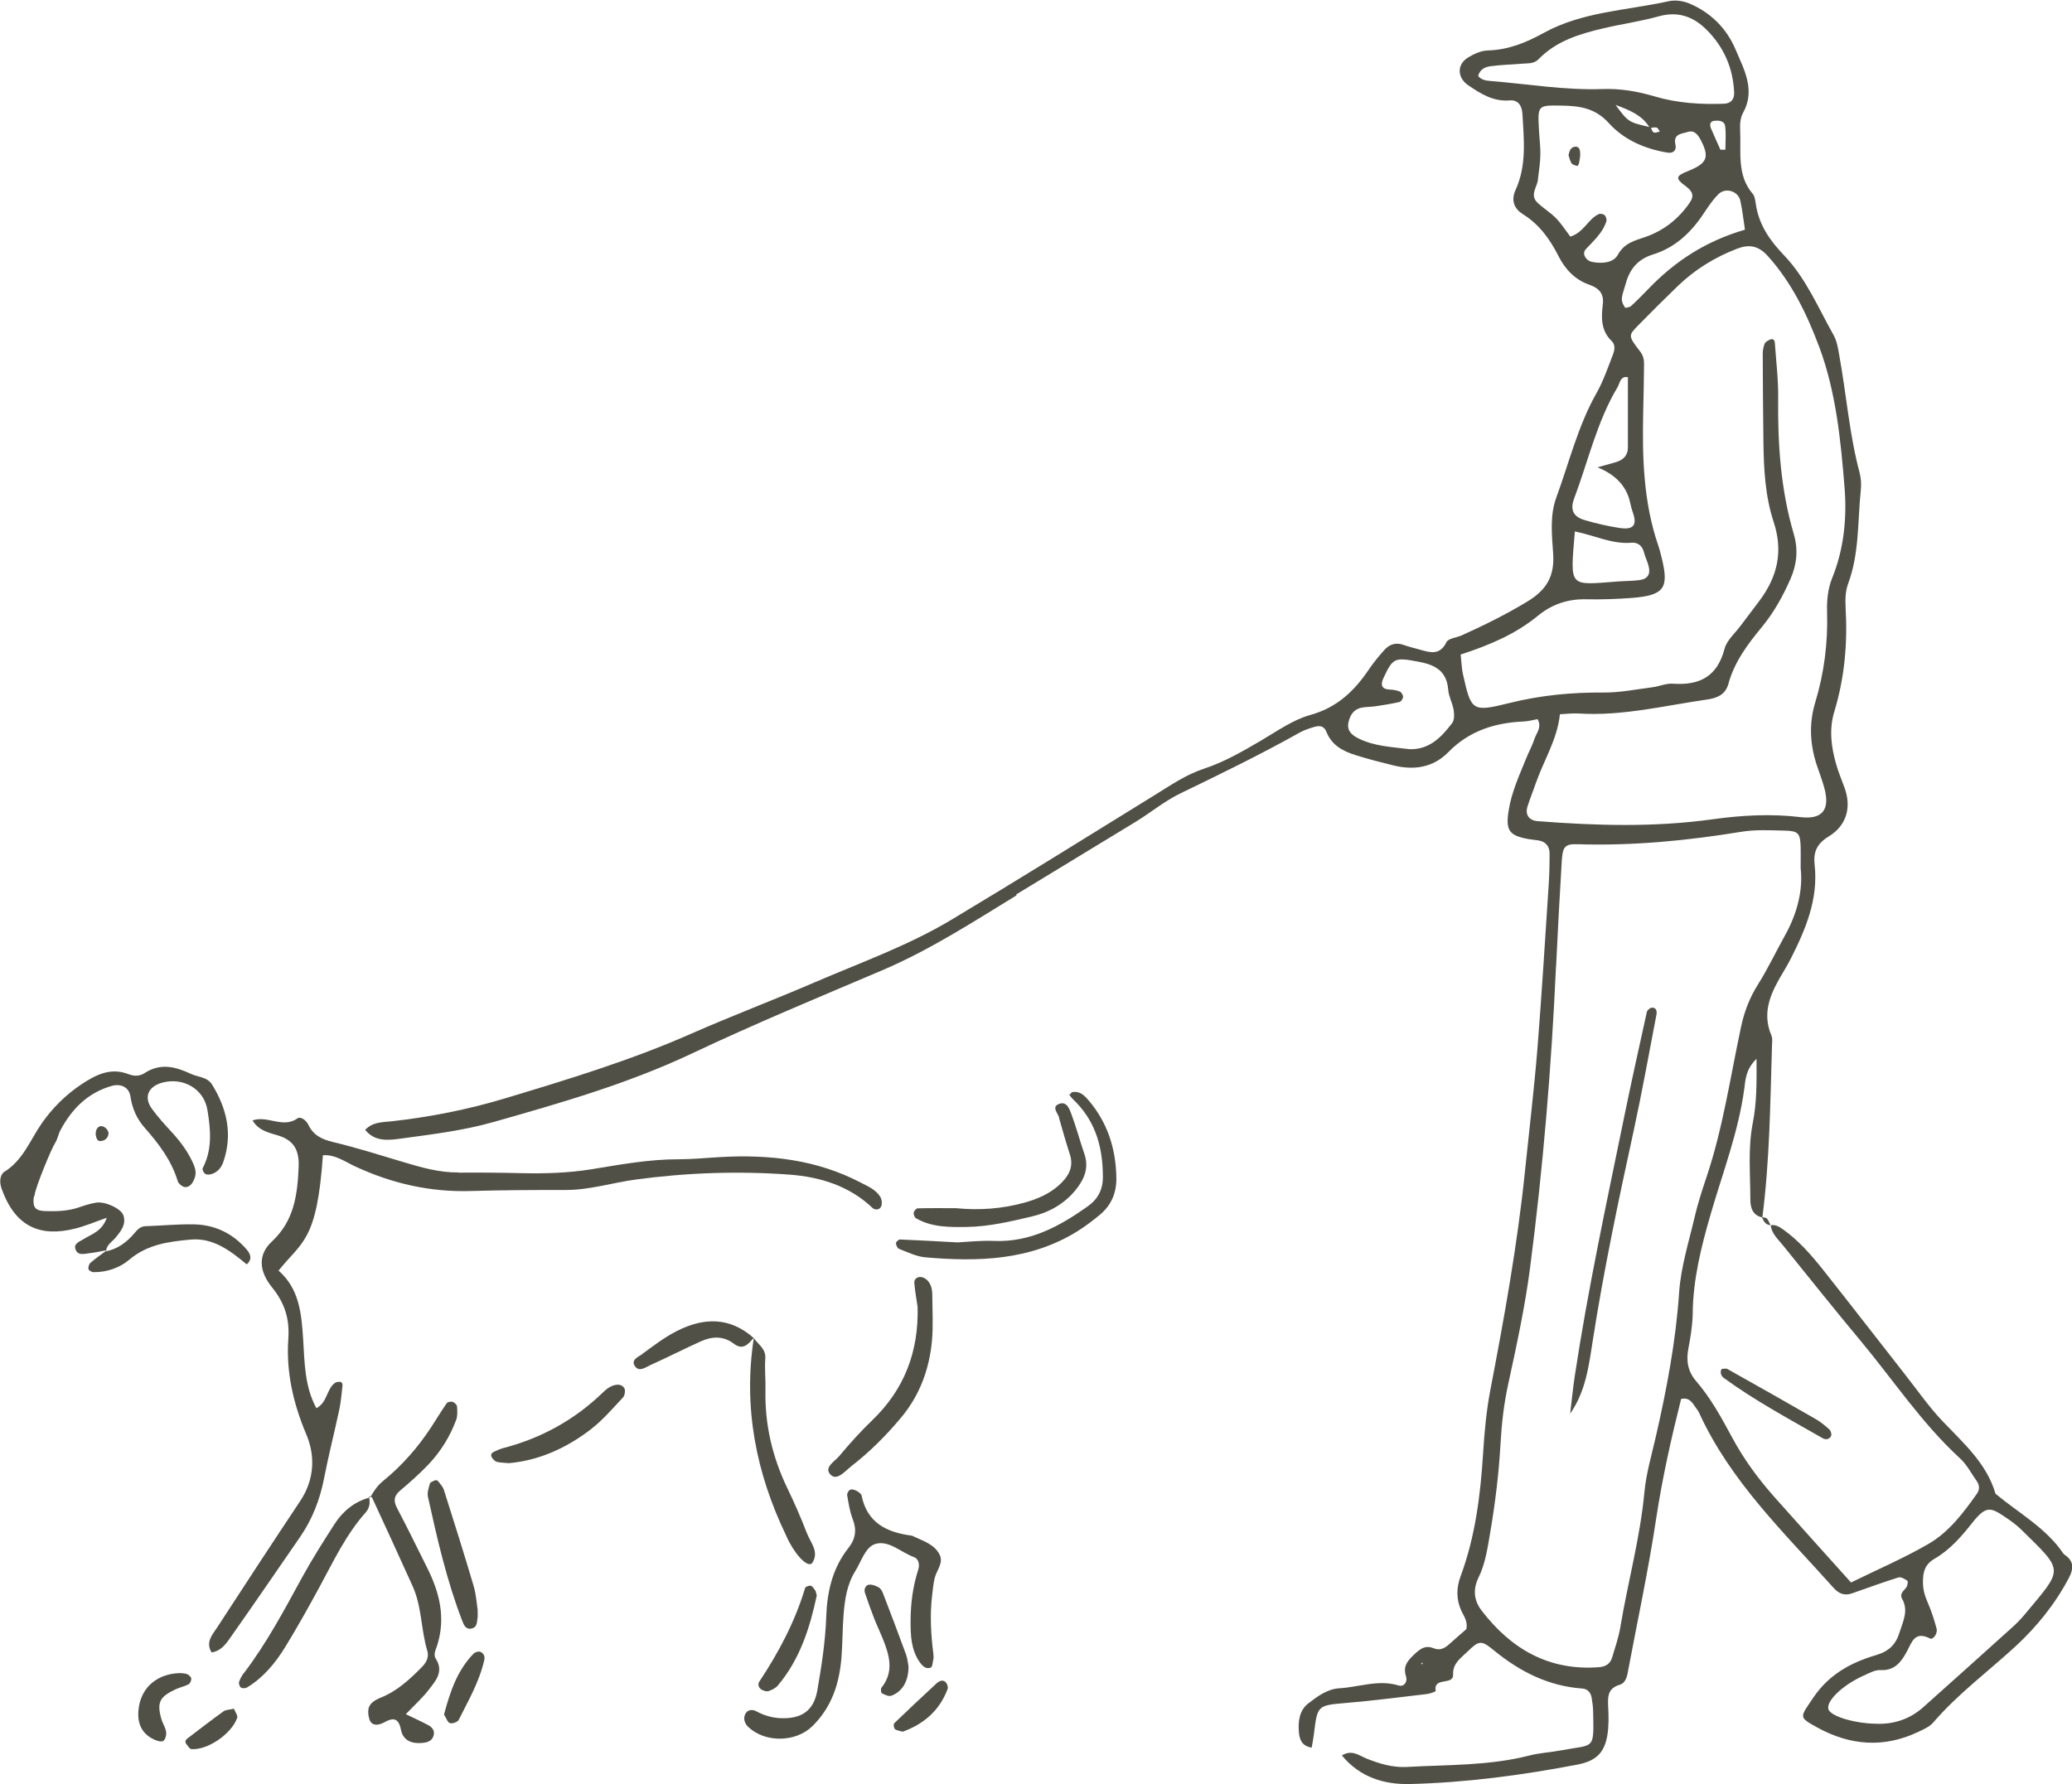 <?xml version="1.0" encoding="UTF-8"?>
<svg id="_編集モード" data-name="編集モード" xmlns="http://www.w3.org/2000/svg" width="241.45" height="207.94" viewBox="0 0 241.45 207.94">
  <path d="M118.41,104.26c4.65-2.85,9.34-5.66,13.99-8.51,1.74-1.07,3.35-2.41,5.18-3.29,4.65-2.25,9.3-4.51,13.81-7.04.47-.27,1-.46,1.52-.62.66-.21,1.32-.36,1.67.53.61,1.54,1.94,2.24,3.4,2.69,1.43.45,2.88.82,4.34,1.18,2.41.6,4.66.3,6.45-1.53,2.44-2.5,5.46-3.44,8.83-3.58.52-.02,1.04-.18,1.57-.27.54.96-.13,1.6-.35,2.28-.25.77-.65,1.5-.96,2.26-.82,2.02-1.74,4.01-2.07,6.19-.35,2.27.09,2.86,2.39,3.26.4.07.81.09,1.21.17.77.16,1.17.7,1.18,1.45.01,1.22-.02,2.45-.1,3.68-.42,6.4-.81,12.8-1.32,19.19-.39,4.76-.96,9.5-1.45,14.25-.88,8.56-2.41,17.02-4.03,25.46-.46,2.41-.69,4.87-.84,7.32-.31,4.92-.91,9.78-2.64,14.43-.49,1.33-.5,2.67.1,3.99.27.61.76,1.15.59,2.13-.56.49-1.28,1.11-1.98,1.74-.53.48-1.08.8-1.83.5-1.07-.44-1.68.15-2.44.88-.8.77-1.12,1.39-.77,2.47.16.49-.2,1.19-.89.98-2.35-.71-4.6.19-6.89.33-1.44.09-2.56.95-3.62,1.76-1.04.8-1.21,2.08-1.1,3.36.08.88.35,1.6,1.49,1.8.09-.52.19-1.04.26-1.57.41-3.41.41-3.35,3.87-3.65,3.11-.26,6.2-.67,9.3-1.03.37-.04,1.03-.29,1.02-.36-.29-1.71,2.1-.58,2.03-1.92-.06-1.3.91-1.91,1.67-2.66,1.35-1.31,1.6-1.37,3.07-.16,3.03,2.48,6.36,4.18,10.33,4.46.58.04.97.45,1.07,1.05.09.54.17,1.08.18,1.63.09,4.61.18,3.78-3.82,4.54-1.2.23-2.45.28-3.63.59-4.68,1.2-9.48,1.06-14.24,1.33-1.68.09-3.23-.38-4.77-1-.84-.34-1.65-1.06-2.82-.34,2.1,2.55,4.94,3.41,7.98,3.33,6.55-.17,13.04-1.03,19.48-2.27,2.13-.41,3.14-1.35,3.48-3.45.17-1.07.15-2.18.09-3.26-.06-1.17-.07-2.18,1.35-2.59.53-.15.79-.7.9-1.27,1.13-6.03,2.43-12.03,3.34-18.09.72-4.74,1.76-9.37,2.91-13.95.96-.22,1.29.42,1.68.97.16.22.33.44.44.69,3.66,7.99,9.93,13.96,15.65,20.36.64.71,1.3.93,2.16.63,1.8-.62,3.59-1.29,5.4-1.85.29-.09.74.18,1.03.39.1.07.03.53-.09.73-.28.43-.87.74-.51,1.38.77,1.39.09,2.63-.31,3.92-.44,1.41-1.23,2.19-2.75,2.64-2.9.85-5.47,2.25-7.29,4.94-1.58,2.35-1.77,2.26.48,3.5,3.84,2.11,7.77,2.4,11.77.49.61-.29,1.3-.59,1.72-1.08,2.85-3.32,6.37-5.92,9.57-8.86,2.52-2.33,4.66-4.98,6.26-8.04.49-.94.6-1.81-.36-2.54-.11-.08-.24-.16-.31-.26-2.03-3-5.2-4.71-7.9-6.96-1.05-3.58-3.76-5.92-6.2-8.49-1.59-1.68-2.92-3.6-4.35-5.42-3.2-4.08-6.37-8.19-9.59-12.25-1.36-1.71-2.8-3.35-4.6-4.64-.44-.31-.88-.6-1.46-.5.11.99.85,1.62,1.42,2.33,3,3.71,5.97,7.44,9.03,11.11,3.84,4.6,7.15,9.64,11.61,13.73.79.72,1.3,1.73,1.93,2.62.34.48.4.99.04,1.5-1.58,2.24-3.26,4.47-5.64,5.85-2.9,1.68-6,3.01-9.03,4.5-3.1-3.45-6.02-6.69-8.91-9.94-1.91-2.15-3.6-4.45-4.96-6.99-1.23-2.28-2.47-4.56-4.18-6.54-.97-1.13-1.18-2.37-.9-3.81.25-1.33.48-2.7.5-4.05.04-4,.99-7.8,2.1-11.62,1.4-4.83,3.23-9.56,3.91-14.59.14-1.02.15-2.26,1.43-3.5.02,2.86.02,5.16-.43,7.44-.59,2.98-.29,5.98-.29,8.98,0,.97.29,1.84,1.4,2.07.85-6.63.92-13.3,1.12-19.97.01-.41.09-.87-.06-1.22-1.22-2.85.05-5.21,1.45-7.54.28-.47.55-.94.8-1.43,1.74-3.44,3.22-6.94,2.78-10.94-.16-1.42.19-2.43,1.66-3.32,2.03-1.24,2.69-3.35,1.8-5.73-.33-.9-.7-1.78-.96-2.7-.57-2-.83-4.04-.22-6.06,1.21-3.97,1.57-8.01,1.33-12.13-.05-.94-.03-1.96.29-2.82,1.32-3.54,1.1-7.26,1.48-10.91.07-.67.03-1.39-.14-2.03-1.2-4.5-1.54-9.14-2.37-13.69-.14-.8-.27-1.66-.66-2.35-1.8-3.19-3.22-6.64-5.79-9.32-1.65-1.72-2.94-3.57-3.28-5.99-.06-.4-.11-.88-.36-1.16-1.88-2.21-1.33-4.89-1.46-7.42-.03-.66.01-1.43.32-1.98,1.51-2.7.13-5.09-.85-7.41-1.03-2.45-2.89-4.32-5.38-5.37-.72-.3-1.65-.44-2.4-.27-4.91,1.08-10.07,1.21-14.59,3.7-2.06,1.14-4.12,1.97-6.5,2.04-.77.02-1.59.39-2.27.8-1.36.8-1.33,2.37,0,3.27,1.46.99,2.92,1.91,4.82,1.75.97-.08,1.42.61,1.48,1.56.17,3,.51,6.02-.8,8.88-.57,1.25-.13,2.21.85,2.82,1.94,1.21,3.16,2.93,4.17,4.92.76,1.49,1.89,2.71,3.51,3.28,1.18.42,1.81,1.01,1.63,2.39-.19,1.5-.2,3.01,1.04,4.2.46.44.34,1.05.16,1.54-.59,1.52-1.12,3.1-1.92,4.51-2.17,3.84-3.2,8.12-4.7,12.21-.76,2.08-.51,4.36-.36,6.51.18,2.65-.77,4.24-3.02,5.6-2.46,1.49-5.01,2.75-7.62,3.93-.61.27-1.57.35-1.79.79-.77,1.58-1.9,1.22-3.1.88-.66-.18-1.32-.35-1.96-.57-.9-.31-1.62-.02-2.2.63-.63.71-1.25,1.45-1.78,2.24-1.7,2.52-3.71,4.45-6.82,5.31-2.05.57-3.91,1.91-5.79,3.01-2.12,1.24-4.23,2.47-6.59,3.25-2.09.68-3.9,1.93-5.76,3.08-7.89,4.88-15.77,9.78-23.72,14.55-5.05,3.02-10.6,4.99-15.98,7.31-4.76,2.05-9.61,3.88-14.35,5.97-7.01,3.09-14.32,5.31-21.62,7.51-4.31,1.3-8.73,2.18-13.22,2.68-1.06.12-2.21.05-3.12,1,1.11,1.38,2.64,1.23,4.08,1.03,3.65-.5,7.31-.93,10.87-1.94,7.86-2.23,15.7-4.48,23.15-8,7.27-3.44,14.71-6.52,22.11-9.67,5.56-2.36,10.59-5.63,15.71-8.76M224.89,190.97c.37.19.93-.56.78-1.15-.28-1.03-.61-2.07-1.04-3.05-.34-.77-.55-1.52-.55-2.36,0-1.14.2-2.06,1.34-2.72,1.79-1.03,3.17-2.62,4.42-4.21,1.65-2.09,2.17-1.78,4.01-.53.56.38,1.12.79,1.61,1.26,5.15,5.06,5.03,4.49.41,10.05-.44.52-.92,1.01-1.43,1.46-3.44,3.1-6.88,6.2-10.34,9.28-1.61,1.43-3.53,2.01-5.55,1.91-2.34-.03-4.99-.8-5.43-1.57-.52-.89,1.49-2.9,4.08-4.05.62-.28,1.29-.66,1.92-.63,1.69.09,2.45-.98,3.11-2.21.57-1.08.91-2.37,2.66-1.48M165.79,193.8l-.06.22-.13-.18.19-.04ZM188.47,45.18c.29-.49.31-1.37,1.23-1.22,0,2.75,0,5.47,0,8.19,0,.97-.57,1.48-1.44,1.73-.51.15-1.03.29-2.1.59q3.23,1.31,3.81,4.16c.08.4.2.79.33,1.18.52,1.52-.08,1.96-1.63,1.72-1.34-.21-2.68-.52-3.98-.9-1.32-.38-1.76-1.17-1.26-2.51,1.63-4.33,2.64-8.91,5.03-12.94M183.52,61.94c2.38.49,4.36,1.51,6.59,1.32.73-.06,1.26.33,1.46,1.11.13.52.38,1.01.52,1.53.29,1.01-.06,1.59-1.07,1.72-.8.1-1.61.09-2.42.15-5.84.43-5.64.86-5.08-5.83M179.21,20.92c.11-.94.27-1.89.29-2.83.02-.95-.11-1.9-.16-2.86-.17-3.01-.17-2.97,2.72-2.92,2.07.04,3.85.3,5.43,2.05,1.74,1.93,4.19,3,6.82,3.43.68.11,1.08-.27.93-.93-.29-1.28.74-1.26,1.43-1.48.82-.26,1.23.39,1.55,1,1.01,1.97.7,2.67-1.52,3.56-1.41.56-1.52.84-.29,1.74.84.62,1.06,1.14.47,1.98-1.28,1.84-2.96,3.19-5.09,3.94-1.26.44-2.49.69-3.27,2.11-.51.92-1.82,1.05-2.98.82-.75-.15-1.23-.96-.75-1.48.92-1,1.97-1.9,2.4-3.25.06-.21-.04-.56-.2-.72-.15-.14-.52-.21-.7-.12-1.24.58-1.71,2.12-3.3,2.62-.53-.7-1.03-1.49-1.67-2.15-.66-.68-1.51-1.17-2.18-1.83-.89-.87-.03-1.77.08-2.66M192.72,15.44c-.16-.07-.24-.32-.34-.53.22-.04.45-.09.66-.04.16.04.26.3.38.46-.23.05-.52.19-.69.11M188.26,12.23c1.7.62,3.07,1.21,3.93,2.57-2.43-.56-2.47-.6-3.93-2.57M202.08,10.76c.04.77-.34,1.3-1.18,1.33-2.74.1-5.47-.07-8.11-.86-1.99-.59-4.02-.93-6.06-.85-4.39.15-8.7-.59-13.05-.94-.55-.04-1.08-.13-1.43-.59.2-.78.82-1.06,1.5-1.14,1.22-.15,2.44-.2,3.67-.29.66-.05,1.35.03,1.89-.54,2.08-2.13,4.8-2.94,7.58-3.59,2.12-.5,4.29-.8,6.38-1.38,2.24-.63,4.03,0,5.59,1.55,2.02,2.01,3.09,4.46,3.22,7.31M199.75,14.09c.53-.08,1.19-.02,1.28.6.12.91.03,1.84.03,2.76-.19,0-.39,0-.58,0-.37-.84-.76-1.67-1.11-2.51-.16-.39-.12-.79.38-.86M203.35,26.77c-4.64,1.35-8.19,3.71-11.25,6.89-.66.68-1.32,1.36-2.02,2-.17.15-.66.26-.71.19-.2-.29-.4-.67-.38-1.01.03-.53.25-1.04.39-1.56.46-1.78,1.33-3.03,3.27-3.63,2.53-.78,4.42-2.55,5.88-4.77.52-.78,1.05-1.58,1.71-2.24.82-.83,2.31-.38,2.56.75.24,1.05.34,2.12.54,3.4M181.33,112.64c.19-4.09.42-8.17.66-12.25.1-1.72.37-2.04,1.87-1.99,6.43.2,12.79-.42,19.12-1.46,1.6-.26,3.27-.16,4.9-.13,1.69.03,1.9.29,1.95,1.9.02.68,0,1.36,0,2.48.29,2.52-.38,5.25-1.82,7.83-1.06,1.9-1.99,3.88-3.15,5.72-.96,1.53-1.58,3.11-1.96,4.88-1.26,5.86-2.11,11.81-4.02,17.52-.52,1.55-1.03,3.11-1.4,4.7-.68,2.92-1.61,5.84-1.81,8.8-.39,5.74-1.46,11.34-2.74,16.92-.49,2.12-1.11,4.24-1.31,6.4-.5,5.31-1.93,10.45-2.8,15.69-.2,1.2-.61,2.38-.96,3.55-.22.72-.74,1.06-1.51,1.12-5.85.45-10.25-2.11-13.7-6.6-.9-1.17-1.03-2.46-.36-3.84.79-1.61,1.04-3.36,1.34-5.11.6-3.5,1.03-7,1.23-10.55.13-2.31.39-4.6.89-6.88.98-4.53,1.97-9.07,2.56-13.66,1.51-11.63,2.48-23.31,3.01-35.02M170.21,76.29c3.42-1.11,6.41-2.4,8.98-4.5,1.65-1.36,3.51-1.99,5.67-1.94,1.77.04,3.55-.03,5.32-.16,3.72-.29,4.33-1.13,3.47-4.61-.13-.53-.26-1.06-.44-1.58-1.7-4.99-1.84-10.16-1.73-15.35.04-1.91.09-3.82.1-5.73,0-.52-.09-.98-.47-1.47-1.39-1.8-1.36-1.85-.25-2.99,1.53-1.56,3.08-3.1,4.65-4.62,1.99-1.92,4.31-3.35,6.88-4.34,1.35-.52,2.46-.44,3.61.84,2.81,3.11,4.59,6.85,6,10.61,1.95,5.23,2.51,10.9,2.95,16.44.28,3.47-.08,7.11-1.44,10.47-.53,1.31-.64,2.65-.6,4.01.1,3.57-.34,7.07-1.38,10.5-.74,2.44-.62,4.85.16,7.25.3.91.65,1.8.9,2.72.69,2.54-.22,3.71-2.79,3.4-3.42-.41-6.82-.22-10.21.25-6.8.95-13.6.75-20.42.22-1-.08-1.46-.76-1.18-1.68.28-.91.65-1.79.96-2.7.93-2.68,2.51-5.11,2.83-8.08.81-.04,1.48-.13,2.15-.09,5.11.33,10.04-.92,15.03-1.63,1.16-.17,2.11-.58,2.45-1.82.7-2.57,2.26-4.64,3.92-6.65,1.4-1.7,2.45-3.61,3.33-5.62.73-1.68.9-3.38.37-5.19-1.52-5.15-1.88-10.45-1.82-15.79.03-2.17-.24-4.35-.39-6.52-.03-.36-.28-.5-.58-.35-.23.11-.51.25-.6.46-.15.37-.23.79-.23,1.18.01,3.41.04,6.83.08,10.24.04,3.15.2,6.34,1.18,9.32,1.16,3.5.45,6.42-1.63,9.22-.73.99-1.49,1.95-2.22,2.94-.65.88-1.6,1.68-1.86,2.67-.84,3.23-2.9,4.29-6.02,4.07-.79-.06-1.6.32-2.41.42-1.89.24-3.79.63-5.69.61-3.71-.03-7.32.32-10.94,1.22-4.37,1.09-4.46.93-5.42-3.34-.15-.65-.16-1.34-.27-2.3M157.14,84.18c.19-.84.61-1.52,1.53-1.7.53-.1,1.08-.08,1.62-.16.94-.14,1.88-.29,2.8-.5.18-.04.4-.39.41-.6,0-.21-.19-.53-.37-.61-.37-.16-.79-.22-1.19-.24-1.02-.04-1.06-.61-.73-1.33,1.12-2.42,1.34-2.42,4.06-1.92,1.95.36,3.31,1.06,3.49,3.27.06.79.5,1.55.63,2.35.08.5.1,1.19-.17,1.54-1.25,1.64-2.66,3.12-4.98,3.04-2.02-.26-4.08-.32-5.95-1.26-.78-.39-1.37-.9-1.15-1.88" style="fill: #505046; stroke-width: 0px;"/>
  <path d="M53.43,136.68c2.46-.02,4.91,0,7.37.06,2.73.06,5.44-.02,8.16-.46,3.36-.55,6.72-1.17,10.15-1.16,1.63,0,3.26-.17,4.9-.26,5.67-.31,11.17.3,16.29,2.98.85.44,1.76.81,2.28,1.66.18.29.23.79.11,1.1-.17.45-.73.46-1.02.19-2.71-2.59-6.15-3.62-9.67-3.88-5.99-.44-12-.23-17.96.58-2.7.37-5.32,1.21-8.08,1.21-3.69,0-7.37.01-11.06.12-4.74.15-9.2-.87-13.48-2.85-1.21-.56-2.34-1.42-3.79-1.32-.7,10.08-2.43,10.01-5.17,13.45,2.42,2.11,2.68,5.01,2.87,8.06.17,2.66.16,5.45,1.54,7.97,1.3-.66,1.16-2.24,2.19-2.96.09-.07.23-.08.35-.1.35-.06.54.1.5.46-.11.94-.18,1.89-.38,2.81-.57,2.67-1.25,5.31-1.77,7.99-.48,2.45-1.35,4.71-2.76,6.77-2.64,3.82-5.25,7.65-7.92,11.44-.61.86-1.18,1.87-2.42,2.06-.75-1.21.11-2.08.68-2.96,3.2-4.92,6.41-9.83,9.66-14.71,1.64-2.47,1.76-5.23.7-7.73-1.53-3.61-2.37-7.31-2.1-11.14.17-2.39-.45-4.22-1.89-6-1.54-1.9-1.68-3.82-.02-5.36,2.57-2.39,2.96-5.37,3.11-8.57.09-1.86-.38-3.14-2.32-3.76-1.07-.34-2.32-.54-3.05-1.78,1.76-.61,3.54.97,5.23-.23.38-.27,1.03.22,1.28.75.58,1.22,1.57,1.69,2.86,2,2.78.67,5.51,1.53,8.25,2.35,2.09.63,4.18,1.22,6.4,1.2" style="fill: #505046; stroke-width: 0px;"/>
  <path d="M12.33,145.86s0,0,0,0c0,0,0,0,0,0,1.38-.28,2.45-1.07,3.34-2.13.36-.43.69-.79,1.31-.81,1.9-.06,3.8-.26,5.69-.21,2.41.06,4.47,1.07,6.06,2.91.45.52.72,1.14.02,1.75-1.9-1.58-3.9-3.12-6.52-2.89-2.53.23-5.06.55-7.17,2.35-1.12.95-2.6,1.46-4.16,1.45-.21,0-.55-.2-.59-.36-.05-.22.06-.58.23-.73.57-.49,1.18-.92,1.79-1.37,0-.03,0-.05.01-.08.04,0,.08-.02.12-.02l-.14.12Z" style="fill: #505046; stroke-width: 0px;"/>
  <path d="M.5,136.59c2.19-1.36,3.02-3.72,4.38-5.68,1.26-1.81,2.83-3.34,4.66-4.56,1.61-1.06,3.33-1.95,5.37-1.17.69.27,1.34.29,1.95-.11,1.83-1.19,3.56-.76,5.39.1.84.39,1.9.34,2.46,1.24,1.72,2.79,2.42,5.76,1.33,8.97-.22.67-.64,1.21-1.33,1.45-.24.08-.58.12-.78,0-.18-.1-.39-.51-.32-.65,1.16-2.2.94-4.52.56-6.81-.4-2.44-2.8-3.83-5.23-3.19-1.67.44-2.22,1.69-1.25,3.04.71.99,1.55,1.9,2.38,2.8,1.02,1.12,1.9,2.31,2.5,3.72.22.53.31,1.01.11,1.57-.2.55-.51,1.05-1.08,1.06-.3,0-.8-.39-.89-.7-.73-2.42-2.21-4.36-3.84-6.21-.92-1.04-1.46-2.24-1.67-3.66-.16-1.08-1.12-1.53-2.18-1.23-2.79.79-4.65,2.68-5.98,5.17-.25.47-.33,1.03-.61,1.47-.49.76-2.3,5.21-2.39,6.05-.01.13-.11.26-.12.39-.11,1.08.22,1.47,1.32,1.51,1.37.05,2.73,0,4.04-.46.64-.22,1.3-.43,1.96-.53,1.05-.14,2.85.69,3.13,1.47.37,1.04-.26,1.82-.87,2.58-.4.49-1.02.81-1.13,1.51-.63.12-1.26.26-1.89.33-.64.07-1.47.36-1.71-.53-.16-.6.53-.83.97-1.1.94-.6,2.16-.9,2.7-2.49-1.46.51-2.57.99-3.73,1.27-3.79.94-6.9.02-8.55-4.75-.24-.69-.17-1.56.37-1.9" style="fill: #505046; stroke-width: 0px;"/>
  <path d="M88.16,199.48c.86.45,1.75.73,2.73.78,2.49.12,3.94-.83,4.36-3.27.49-2.82.93-5.67,1.03-8.52.1-2.97.73-5.68,2.57-8.02.86-1.09,1.01-2.13.51-3.41-.34-.88-.48-1.84-.64-2.77-.04-.19.17-.55.35-.63.2-.09.53.01.75.13.23.12.53.33.58.54.64,3.18,2.91,4.29,5.79,4.67.13.02.26.09.38.15,1.11.51,2.36.92,2.93,2.09.47.97-.36,1.8-.58,2.71-.16.66-.22,1.34-.3,2.02-.28,2.32-.13,4.63.14,6.78.01.29.05.44.02.57-.09.38-.11.99-.32,1.07-.56.22-.97-.18-1.31-.67-.99-1.44-1.04-3.09-1.04-4.72,0-2.05.26-4.08.9-6.05.18-.55.03-1.24-.48-1.43-1.51-.54-2.92-1.98-4.47-1.56-1.22.33-1.68,2.04-2.4,3.19-.97,1.56-1.22,3.32-1.36,5.09-.13,1.63-.11,3.27-.24,4.91-.24,3.06-1.12,5.84-3.4,8.07-1.9,1.86-5.41,1.97-7.42.13-.43-.39-.65-.94-.43-1.47.24-.59.83-.67,1.35-.39" style="fill: #505046; stroke-width: 0px;"/>
  <path d="M43.16,174.46s-.03.05-.04.07l-.12-.13c.05.02.11.04.17.06" style="fill: #505046; stroke-width: 0px;"/>
  <path d="M44.6,172.65c2.24-1.81,4.12-3.96,5.69-6.37.59-.91,1.15-1.84,1.77-2.73.1-.15.49-.22.69-.15.22.07.5.34.51.54.04.52.07,1.1-.11,1.58-.72,1.93-1.8,3.67-3.21,5.16-1.03,1.08-2.15,2.08-3.29,3.04-.77.64-.82,1.24-.36,2.1,1.21,2.28,2.33,4.61,3.49,6.92,1.45,2.88,2.18,5.86,1.16,9.05-.17.53-.47,1.05-.16,1.54.97,1.52-.02,2.59-.83,3.64-.74.96-1.66,1.78-2.66,2.83.94.46,1.77.83,2.57,1.25.5.26.86.68.65,1.3-.2.61-.76.75-1.3.8-1.21.12-2.24-.26-2.49-1.55-.27-1.42-.96-1.41-1.98-.83-.12.07-.25.11-.38.16-.59.22-1.13.07-1.31-.52-.15-.49-.22-1.13,0-1.55.21-.43.77-.77,1.25-.96,1.96-.77,3.44-2.15,4.88-3.61.5-.51.83-1.15.62-1.85-.75-2.48-.63-5.15-1.71-7.55-1.55-3.45-3.14-6.88-4.72-10.31-.03-.06-.1-.09-.19-.12.4-.67.79-1.3,1.44-1.82" style="fill: #505046; stroke-width: 0px;"/>
  <path d="M104.74,145.54c-.18-.07-.33-.43-.33-.65,0-.15.31-.43.48-.42,2.04.08,4.07.2,6.7.34,1.03-.05,2.67-.24,4.29-.17,4.2.16,7.61-1.72,10.87-4.03,1.18-.83,1.78-1.95,1.77-3.46-.01-3.25-.76-6.19-3.06-8.6-.28-.29-.6-.57-.82-.9-.02-.03-.04-.05-.05-.07.06.01.13-.02.21-.17.05-.09.23-.14.35-.14.78-.05,1.27.48,1.7.98,2.21,2.59,3.18,5.62,3.24,9.01.03,1.77-.58,3.2-1.9,4.31-.83.7-1.71,1.35-2.62,1.93-5.49,3.42-11.57,3.59-17.74,3.05-1.05-.09-2.07-.61-3.08-.99" style="fill: #505046; stroke-width: 0px;"/>
  <path d="M124.58,127.57c-.1-.02-.13-.18,0,0" style="fill: #505046; stroke-width: 0px;"/>
  <path d="M106.54,149.56c-.03-.44.29-.75.76-.72.23.02.5.15.68.31.55.49.66,1.17.66,1.85.01,1.76.12,3.54-.04,5.29-.31,3.31-1.43,6.35-3.58,8.92-1.74,2.09-3.66,4.01-5.81,5.68-.7.55-1.64,1.7-2.36,1.05-.95-.86.41-1.59.94-2.22,1.22-1.46,2.49-2.87,3.86-4.19,3.76-3.61,5.41-8.02,5.28-13.2-.13-.92-.31-1.84-.38-2.77" style="fill: #505046; stroke-width: 0px;"/>
  <path d="M28.44,194.99c2.63-3.47,4.67-7.3,6.75-11.11,1.17-2.14,2.48-4.2,3.8-6.25.96-1.49,2.29-2.58,4.03-3.07.13.64.03,1.24-.42,1.74-2.28,2.56-3.72,5.64-5.34,8.62-1.29,2.38-2.61,4.75-4.03,7.06-1.14,1.85-2.52,3.53-4.42,4.69-.19.12-.56.14-.73.03-.16-.1-.28-.47-.22-.66.12-.38.33-.74.57-1.06" style="fill: #505046; stroke-width: 0px;"/>
  <path d="M43.12,174.53s-.06.02-.1.03c-.01-.05-.01-.1-.03-.16,0,0,.12.13.12.13" style="fill: #505046; stroke-width: 0px;"/>
  <path d="M123.42,130.26c-.16-.55-.96-1.28.07-1.62.83-.27,1.15.65,1.36,1.22.57,1.52.98,3.1,1.51,4.63.56,1.61,0,2.93-.97,4.15-1.32,1.66-3.12,2.67-5.12,3.14-2.49.59-5.05,1.19-7.59,1.23-1.96.03-4.09.06-5.93-1.01-.17-.1-.31-.44-.28-.64.03-.2.29-.52.46-.52,1.48-.04,2.97-.02,4.45-.02,2.72.27,5.42.08,8.05-.66,1.46-.41,2.84-1,3.96-2.01,1.04-.93,1.79-2.05,1.28-3.6-.46-1.42-.86-2.85-1.27-4.28" style="fill: #505046; stroke-width: 0px;"/>
  <path d="M55.66,188.49c-.1.5,0,1.13-.65,1.31-.71.2-.96-.39-1.14-.87-1.81-4.69-2.92-9.57-4-14.46-.11-.48.08-1.05.23-1.55.05-.18.4-.29.63-.39.08-.03.27.04.33.12.24.32.55.63.66.99,1.19,3.74,2.37,7.48,3.48,11.24.3,1.03.36,2.13.46,2.74,0,.61.02.75,0,.88" style="fill: #505046; stroke-width: 0px;"/>
  <path d="M57.54,169.22c.37-.16.74-.34,1.12-.44,4.45-1.16,8.33-3.31,11.63-6.51.29-.28.62-.56.99-.71.51-.21,1.14-.3,1.47.24.15.25.06.85-.15,1.08-1.21,1.29-2.38,2.66-3.77,3.73-2.85,2.19-6.06,3.63-9.54,3.93-.58-.06-1-.05-1.39-.15-.22-.06-.42-.28-.56-.48-.2-.28-.11-.54.2-.68" style="fill: #505046; stroke-width: 0px;"/>
  <path d="M87.85,155.92s0-.01,0-.02v.07c.5.75,1.41,1.22,1.33,2.36-.09,1.22.05,2.46.02,3.68-.09,4.04.81,7.84,2.56,11.47.83,1.72,1.59,3.47,2.28,5.25.42,1.08,1.44,2.14.63,3.41-.4.63-1.69-.5-2.73-2.46-.13-.24-.24-.49-.35-.74-3.5-7.29-4.99-14.91-3.75-22.98,0,0-.02-.01-.02-.02,0-.01.02-.02.03-.03,0,0,0,0,0,.01" style="fill: #505046; stroke-width: 0px;"/>
  <path d="M74.86,157.8c1.31-.95,2.6-1.95,4.03-2.67,3.11-1.58,6.16-1.65,8.93.82-.62.71-1.24,1.48-2.3.67-1.22-.93-2.53-.87-3.82-.29-1.97.88-3.88,1.87-5.85,2.75-.57.25-1.33.87-1.83.2-.58-.78.38-1.13.84-1.46" style="fill: #505046; stroke-width: 0px;"/>
  <path d="M89.6,197.1c-.21.08-.53,0-.75-.11-.44-.19-.59-.66-.36-1,2.26-3.4,4.15-6.97,5.33-10.9.04-.15.47-.31.66-.26.21.06.37.34.52.55.07.1.08.25.18.58-.79,3.69-1.93,7.41-4.55,10.51-.25.29-.65.49-1.02.62" style="fill: #505046; stroke-width: 0px;"/>
  <path d="M101.27,184.71c.34-.06.76.12,1.09.29.22.11.4.38.5.62.92,2.4,1.84,4.8,2.72,7.22.18.5.22,1.06.29,1.4,0,1.71-.71,2.93-2.01,3.41-.3.11-.76-.12-1.1-.29-.1-.05-.15-.52-.04-.65,1.51-1.89.91-3.82.13-5.76-.3-.75-.66-1.49-.96-2.25-.39-1.01-.76-2.03-1.1-3.05-.14-.42.07-.87.47-.95" style="fill: #505046; stroke-width: 0px;"/>
  <path d="M21.03,195.01c.27.04.56.02.79.13.2.09.45.32.47.5.02.22-.13.57-.31.67-.46.25-1,.35-1.48.57-1.91.88-2.24,1.56-1.7,3.47.15.52.48.99.56,1.51.05.35-.09.91-.34,1.06-.24.15-.77-.03-1.11-.19-1.59-.76-1.97-2.16-1.73-3.74.36-2.43,2.26-3.94,4.84-3.98" style="fill: #505046; stroke-width: 0px;"/>
  <path d="M55.94,192.52c.4.13.59.53.5.94-.57,2.52-1.85,4.74-2.99,7.01-.13.25-.73.46-1.02.37-.28-.09-.42-.59-.69-1,.7-2.59,1.51-5.12,3.46-7.11.16-.16.53-.27.73-.21" style="fill: #505046; stroke-width: 0px;"/>
  <path d="M109.2,196.16c.29-.26.72-.43,1.04-.04.15.18.26.53.19.73-.95,2.57-2.85,4.13-5.24,4.99-.43-.13-.75-.15-.91-.31-.13-.13-.18-.57-.08-.67,1.65-1.59,3.32-3.16,5-4.71" style="fill: #505046; stroke-width: 0px;"/>
  <path d="M26.02,199.48c.3-.21.76-.2,1.24-.32.15.39.47.8.38,1.07-.68,1.9-3.49,3.79-5.34,3.64-.2-.02-.38-.33-.54-.53-.23-.26-.19-.5.08-.71,1.39-1.06,2.77-2.13,4.19-3.15" style="fill: #505046; stroke-width: 0px;"/>
  <path d="M11.16,132.31c-.04-.51.12-.88.45-1.02.43-.18,1.1.39,1.03.88-.06.45-.35.72-.76.81-.54.13-.64-.29-.72-.68" style="fill: #505046; stroke-width: 0px;"/>
  <path d="M205.34,141.91s.02,0,.04,0h-.04s0-.03,0-.04c.03,0,.06.02.1.03h0c.59-.05.63.48.85.81,0,.03.01.05.01.08-.01,0-.02,0-.03,0-.55-.04-.74-.45-.94-.87" style="fill: #505046; stroke-width: 0px;"/>
  <path d="M189.24,130.3c.85-4.13,1.76-8.25,2.67-12.36.05-.2.36-.47.57-.49.52-.04.62.4.55.79-.87,4.54-1.69,9.09-2.67,13.61-1.77,8.11-3.48,16.22-4.76,24.43-.45,2.9-.81,5.88-2.63,8.49.18-1.47.32-2.94.54-4.4,1.53-10.09,3.68-20.07,5.73-30.06" style="fill: #505046; stroke-width: 0px;"/>
  <path d="M213.19,166.63c.16.15.27.54.19.73-.19.44-.66.47-1.01.26-3.89-2.23-7.85-4.35-11.48-7-.3-.22-.51-.61-.27-1.06.22,0,.5-.09.68.01,3.44,1.93,6.87,3.87,10.28,5.83.58.33,1.1.77,1.6,1.22" style="fill: #505046; stroke-width: 0px;"/>
  <path d="M183.51,17.1c.53-.07.62.39.63.77.02.39-.07.78-.14,1.16-.02.12-.17.33-.2.32-.24-.08-.56-.14-.67-.32-.2-.32-.27-.71-.35-.96.11-.54.3-.91.73-.97" style="fill: #505046; stroke-width: 0px;"/>
</svg>